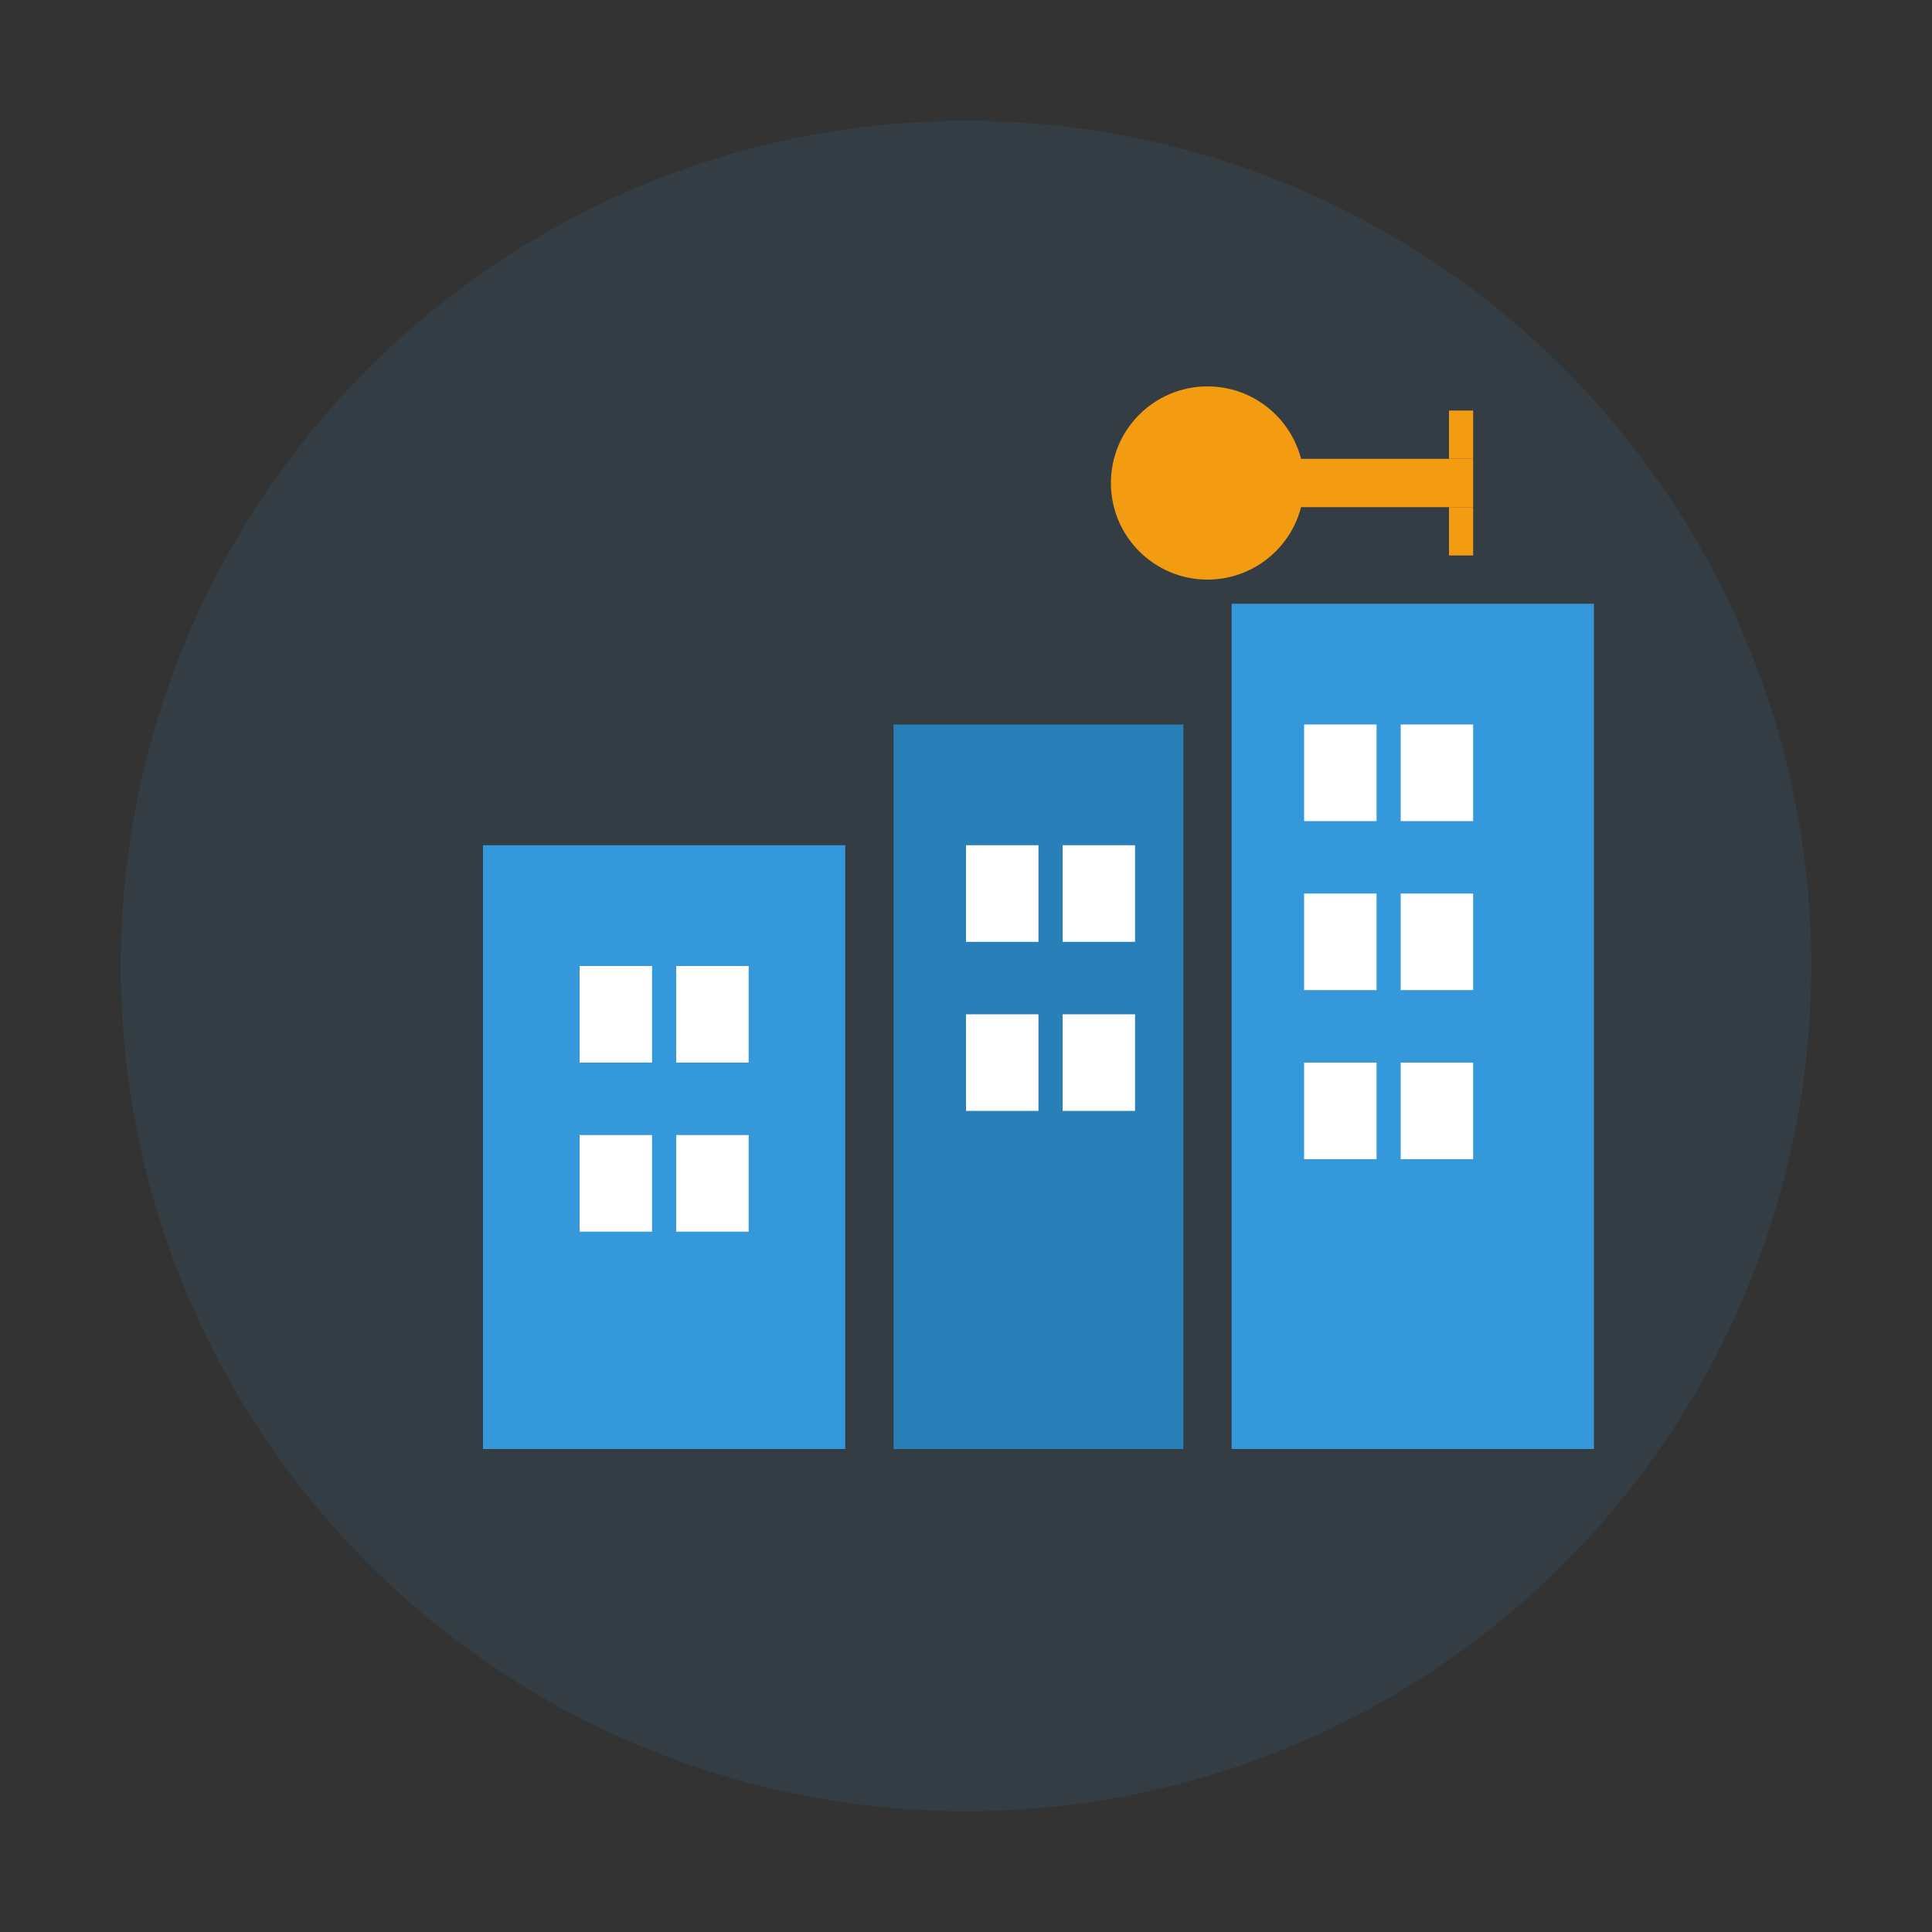 <svg width="80" height="80" viewBox="0 0 80 80" fill="none" xmlns="http://www.w3.org/2000/svg">
  <rect x="0" y="0" width="80" height="80" fill="#333333" stroke="none"/>
  <!-- Background circle -->
  <circle cx="40" cy="40" r="35" fill="#3498db" fill-opacity="0.1"/>
  
  <!-- Building icon -->
  <rect x="20" y="35" width="15" height="25" fill="#3498db"/>
  <rect x="37" y="30" width="12" height="30" fill="#2980b9"/>
  <rect x="51" y="25" width="15" height="35" fill="#3498db"/>
  
  <!-- Windows -->
  <rect x="24" y="40" width="3" height="4" fill="white"/>
  <rect x="28" y="40" width="3" height="4" fill="white"/>
  <rect x="24" y="47" width="3" height="4" fill="white"/>
  <rect x="28" y="47" width="3" height="4" fill="white"/>
  
  <rect x="40" y="35" width="3" height="4" fill="white"/>
  <rect x="44" y="35" width="3" height="4" fill="white"/>
  <rect x="40" y="42" width="3" height="4" fill="white"/>
  <rect x="44" y="42" width="3" height="4" fill="white"/>
  
  <rect x="54" y="30" width="3" height="4" fill="white"/>
  <rect x="58" y="30" width="3" height="4" fill="white"/>
  <rect x="54" y="37" width="3" height="4" fill="white"/>
  <rect x="58" y="37" width="3" height="4" fill="white"/>
  <rect x="54" y="44" width="3" height="4" fill="white"/>
  <rect x="58" y="44" width="3" height="4" fill="white"/>
  
  <!-- Key overlay -->
  <circle cx="50" cy="20" r="4" fill="#f39c12"/>
  <rect x="53" y="19" width="8" height="2" fill="#f39c12"/>
  <rect x="60" y="17" width="1" height="2" fill="#f39c12"/>
  <rect x="60" y="21" width="1" height="2" fill="#f39c12"/>
</svg>
